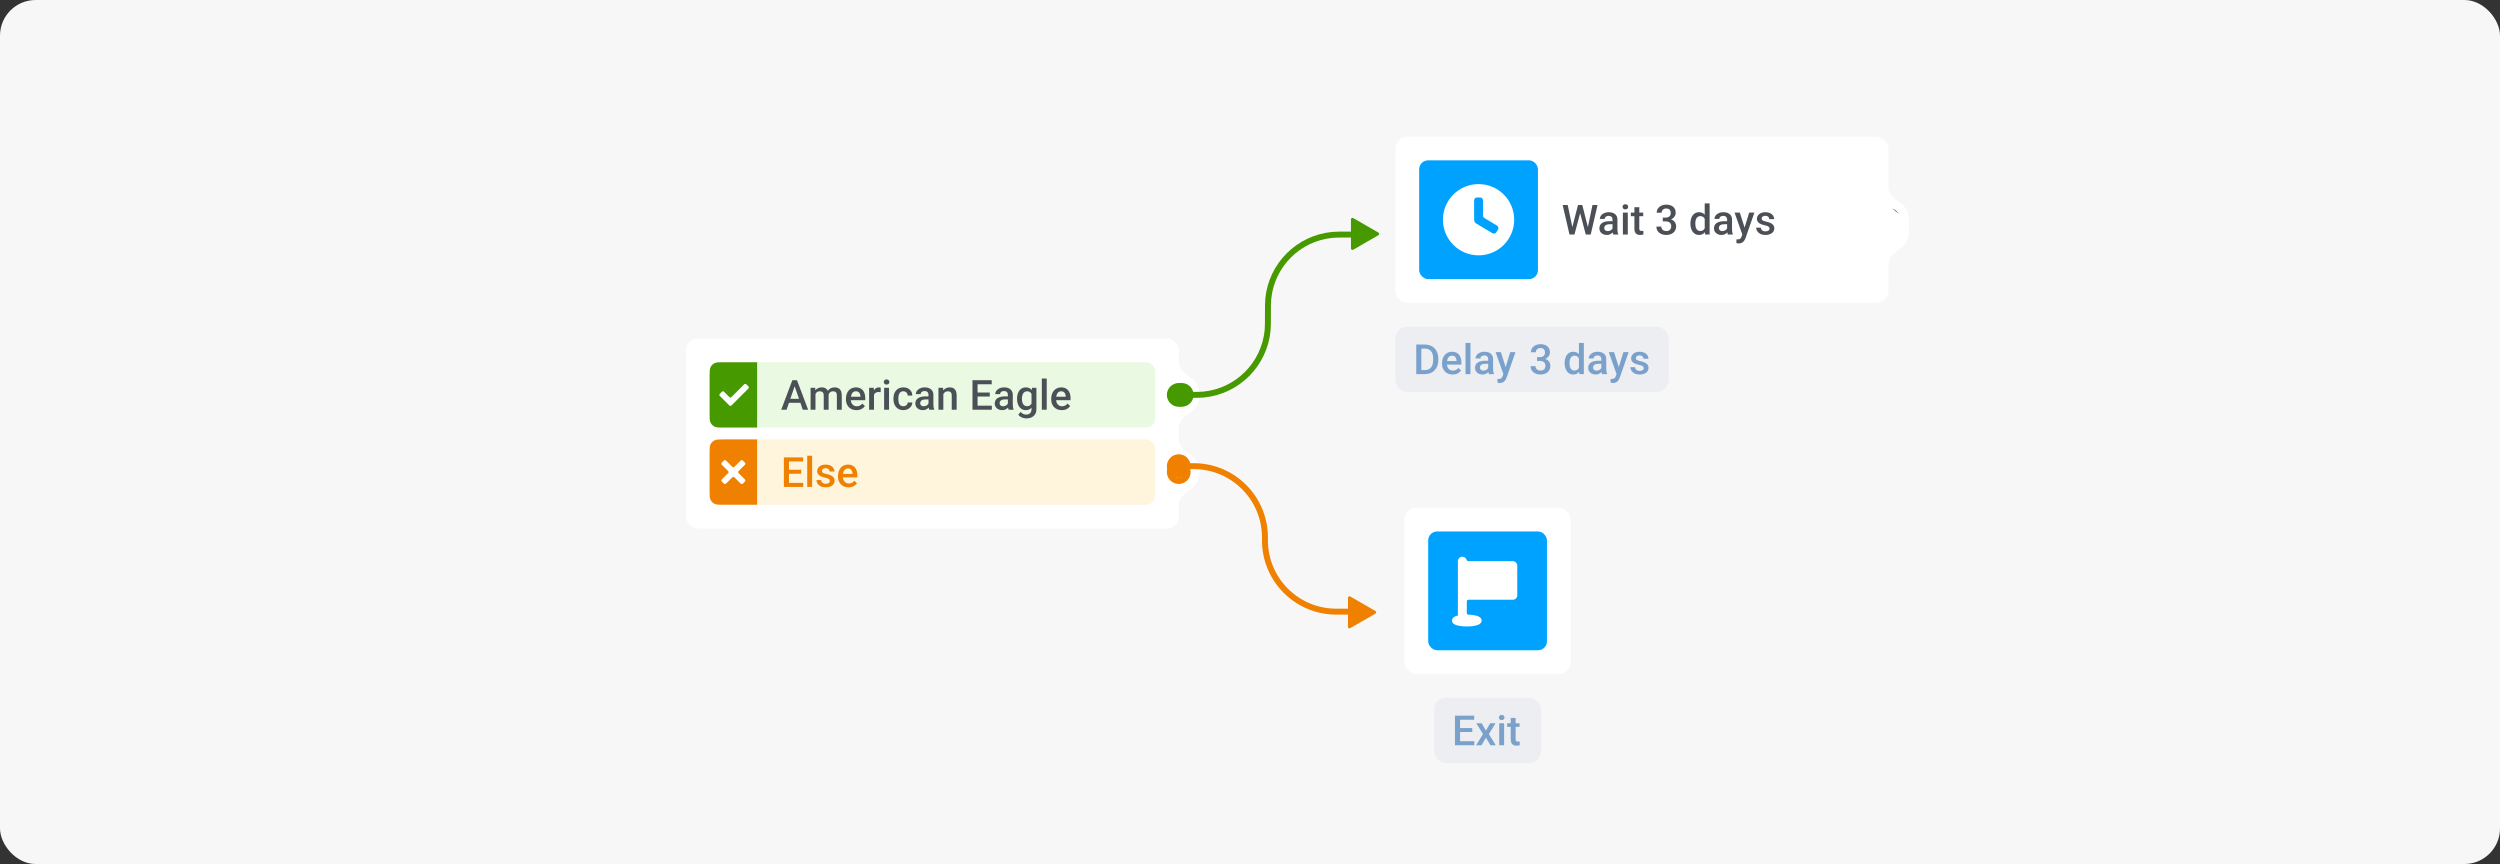 <svg width="842" height="291" viewBox="0 0 842 291" fill="none" xmlns="http://www.w3.org/2000/svg">
<rect x="0" y="0" width="842" height="291" fill="#333333" stroke="none"/>
<rect width="842" height="291" rx="12" fill="#F7F7F7"/>
<rect x="231" y="114" width="166.038" height="64" rx="4" fill="white"/>
<g clip-path="url(#clip0_1062_56500)">
<path fill-rule="evenodd" clip-rule="evenodd" d="M393.5 117C391.567 117 390 118.567 390 120.5V133V145.5C390 147.433 391.567 149 393.5 149C395.433 149 397 147.433 397 145.5V144C397 141.791 398.929 140.085 400.786 138.889C402.72 137.643 404 135.471 404 133C404 130.529 402.72 128.357 400.786 127.111C398.929 125.915 397 124.209 397 122V120.5C397 118.567 395.433 117 393.5 117Z" fill="white"/>
<circle cx="397" cy="133" r="4" fill="#479900"/>
</g>
<g clip-path="url(#clip1_1062_56500)">
<path fill-rule="evenodd" clip-rule="evenodd" d="M393.5 143C391.567 143 390 144.567 390 146.5V159V171.5C390 173.433 391.567 175 393.5 175C395.433 175 397 173.433 397 171.5V170C397 167.791 398.929 166.085 400.786 164.889C402.72 163.643 404 161.471 404 159C404 156.529 402.72 154.357 400.786 153.111C398.929 151.915 397 150.209 397 148V146.5C397 144.567 395.433 143 393.5 143Z" fill="white"/>
<circle cx="397" cy="159" r="4" fill="#F08000"/>
</g>
<rect x="239" y="122" width="150.038" height="22" rx="3" fill="#64DB2C" fill-opacity="0.14"/>
<path d="M239 126.8C239 125.12 239 124.28 239.327 123.638C239.615 123.074 240.074 122.615 240.638 122.327C241.28 122 242.12 122 243.8 122H255V144H243.8C242.12 144 241.28 144 240.638 143.673C240.074 143.385 239.615 142.926 239.327 142.362C239 141.72 239 140.88 239 139.2V126.8Z" fill="#479900"/>
<path fill-rule="evenodd" clip-rule="evenodd" d="M252.061 130.147C252.256 130.342 252.256 130.658 252.061 130.854L251.707 131.207L246.707 136.207L246.354 136.561C246.158 136.756 245.842 136.756 245.646 136.561L245.293 136.207L242.793 133.707L242.439 133.354C242.244 133.158 242.244 132.842 242.439 132.647L243.146 131.939C243.342 131.744 243.658 131.744 243.854 131.939L244.207 132.293L245.646 133.732C245.842 133.928 246.158 133.928 246.354 133.732L250.293 129.793L250.646 129.439C250.842 129.244 251.158 129.244 251.354 129.439L252.061 130.147Z" fill="white"/>
<path d="M267.888 129.373L264.914 138H263.116L266.862 128.047H268.011L267.888 129.373ZM270.376 138L267.396 129.373L267.266 128.047H268.421L272.181 138H270.376ZM270.232 134.309V135.669H264.818V134.309H270.232ZM274.655 132.107V138H273.008V130.604H274.56L274.655 132.107ZM274.389 134.028L273.828 134.021C273.828 133.511 273.892 133.039 274.02 132.606C274.147 132.174 274.334 131.798 274.58 131.479C274.826 131.155 275.132 130.907 275.496 130.733C275.865 130.556 276.291 130.467 276.774 130.467C277.112 130.467 277.419 130.517 277.697 130.617C277.98 130.713 278.224 130.866 278.429 131.075C278.638 131.285 278.798 131.554 278.907 131.882C279.021 132.21 279.078 132.606 279.078 133.071V138H277.431V133.215C277.431 132.855 277.376 132.572 277.267 132.367C277.162 132.162 277.009 132.016 276.809 131.93C276.613 131.839 276.378 131.793 276.104 131.793C275.795 131.793 275.53 131.852 275.312 131.971C275.097 132.089 274.922 132.251 274.785 132.456C274.648 132.661 274.548 132.898 274.484 133.167C274.421 133.436 274.389 133.723 274.389 134.028ZM278.976 133.591L278.203 133.762C278.203 133.315 278.265 132.894 278.388 132.497C278.515 132.096 278.7 131.745 278.941 131.444C279.188 131.139 279.491 130.9 279.851 130.727C280.211 130.553 280.623 130.467 281.088 130.467C281.466 130.467 281.803 130.519 282.1 130.624C282.4 130.724 282.656 130.884 282.865 131.103C283.075 131.321 283.234 131.606 283.344 131.957C283.453 132.303 283.508 132.723 283.508 133.215V138H281.854V133.208C281.854 132.834 281.799 132.545 281.689 132.34C281.585 132.135 281.434 131.993 281.238 131.916C281.042 131.834 280.808 131.793 280.534 131.793C280.279 131.793 280.053 131.841 279.857 131.937C279.666 132.028 279.504 132.158 279.372 132.326C279.24 132.49 279.14 132.679 279.071 132.894C279.007 133.108 278.976 133.34 278.976 133.591ZM288.464 138.137C287.917 138.137 287.423 138.048 286.98 137.87C286.543 137.688 286.169 137.435 285.859 137.111C285.554 136.788 285.319 136.407 285.155 135.97C284.991 135.532 284.909 135.061 284.909 134.555V134.281C284.909 133.702 284.993 133.178 285.162 132.709C285.331 132.24 285.565 131.839 285.866 131.506C286.167 131.169 286.522 130.911 286.933 130.733C287.343 130.556 287.787 130.467 288.266 130.467C288.794 130.467 289.257 130.556 289.653 130.733C290.05 130.911 290.378 131.162 290.638 131.485C290.902 131.804 291.098 132.185 291.226 132.627C291.358 133.069 291.424 133.557 291.424 134.09V134.794H285.709V133.611H289.797V133.481C289.788 133.185 289.729 132.907 289.619 132.647C289.514 132.388 289.353 132.178 289.134 132.019C288.915 131.859 288.623 131.779 288.259 131.779C287.985 131.779 287.742 131.839 287.527 131.957C287.318 132.071 287.142 132.237 287.001 132.456C286.86 132.675 286.75 132.939 286.673 133.249C286.6 133.554 286.563 133.898 286.563 134.281V134.555C286.563 134.878 286.607 135.179 286.693 135.457C286.785 135.73 286.917 135.97 287.09 136.175C287.263 136.38 287.473 136.542 287.719 136.66C287.965 136.774 288.245 136.831 288.56 136.831C288.956 136.831 289.309 136.751 289.619 136.592C289.929 136.432 290.198 136.207 290.426 135.915L291.294 136.756C291.134 136.988 290.927 137.212 290.672 137.426C290.417 137.635 290.104 137.806 289.735 137.938C289.371 138.071 288.947 138.137 288.464 138.137ZM294.363 132.012V138H292.716V130.604H294.288L294.363 132.012ZM296.626 130.556L296.612 132.087C296.512 132.069 296.403 132.055 296.284 132.046C296.17 132.037 296.056 132.032 295.942 132.032C295.66 132.032 295.411 132.073 295.197 132.155C294.983 132.233 294.803 132.347 294.657 132.497C294.516 132.643 294.407 132.821 294.329 133.03C294.252 133.24 294.206 133.475 294.192 133.734L293.816 133.762C293.816 133.297 293.862 132.866 293.953 132.47C294.044 132.073 294.181 131.725 294.363 131.424C294.55 131.123 294.783 130.888 295.061 130.72C295.343 130.551 295.669 130.467 296.038 130.467C296.138 130.467 296.245 130.476 296.359 130.494C296.478 130.512 296.567 130.533 296.626 130.556ZM299.422 130.604V138H297.768V130.604H299.422ZM297.658 128.662C297.658 128.411 297.74 128.204 297.904 128.04C298.073 127.871 298.305 127.787 298.602 127.787C298.893 127.787 299.123 127.871 299.292 128.04C299.461 128.204 299.545 128.411 299.545 128.662C299.545 128.908 299.461 129.113 299.292 129.277C299.123 129.441 298.893 129.523 298.602 129.523C298.305 129.523 298.073 129.441 297.904 129.277C297.74 129.113 297.658 128.908 297.658 128.662ZM304.248 136.824C304.517 136.824 304.758 136.772 304.973 136.667C305.191 136.558 305.367 136.407 305.499 136.216C305.636 136.024 305.711 135.803 305.725 135.553H307.276C307.267 136.031 307.126 136.466 306.853 136.858C306.579 137.25 306.217 137.562 305.766 137.795C305.314 138.023 304.815 138.137 304.269 138.137C303.703 138.137 303.211 138.041 302.792 137.85C302.373 137.654 302.024 137.385 301.746 137.043C301.468 136.701 301.258 136.307 301.117 135.86C300.98 135.414 300.912 134.935 300.912 134.425V134.186C300.912 133.675 300.98 133.197 301.117 132.75C301.258 132.299 301.468 131.902 301.746 131.561C302.024 131.219 302.373 130.952 302.792 130.761C303.211 130.565 303.701 130.467 304.262 130.467C304.854 130.467 305.374 130.585 305.82 130.822C306.267 131.055 306.618 131.381 306.873 131.8C307.133 132.215 307.267 132.698 307.276 133.249H305.725C305.711 132.976 305.643 132.729 305.52 132.511C305.401 132.287 305.232 132.11 305.014 131.978C304.799 131.845 304.542 131.779 304.241 131.779C303.909 131.779 303.633 131.848 303.414 131.984C303.195 132.117 303.024 132.299 302.901 132.531C302.778 132.759 302.689 133.017 302.635 133.304C302.585 133.586 302.56 133.88 302.56 134.186V134.425C302.56 134.73 302.585 135.026 302.635 135.313C302.685 135.601 302.771 135.858 302.895 136.086C303.022 136.309 303.195 136.489 303.414 136.626C303.633 136.758 303.911 136.824 304.248 136.824ZM312.711 136.517V132.989C312.711 132.725 312.663 132.497 312.567 132.306C312.472 132.114 312.326 131.966 312.13 131.861C311.938 131.757 311.697 131.704 311.405 131.704C311.136 131.704 310.904 131.75 310.708 131.841C310.512 131.932 310.359 132.055 310.25 132.21C310.141 132.365 310.086 132.54 310.086 132.736H308.445C308.445 132.445 308.516 132.162 308.657 131.889C308.799 131.615 309.004 131.371 309.272 131.157C309.541 130.943 309.863 130.774 310.236 130.651C310.61 130.528 311.029 130.467 311.494 130.467C312.05 130.467 312.542 130.56 312.971 130.747C313.404 130.934 313.743 131.216 313.989 131.595C314.24 131.968 314.365 132.438 314.365 133.003V136.291C314.365 136.628 314.388 136.931 314.434 137.2C314.484 137.465 314.554 137.695 314.646 137.891V138H312.957C312.88 137.822 312.818 137.597 312.772 137.323C312.731 137.045 312.711 136.776 312.711 136.517ZM312.95 133.502L312.964 134.521H311.781C311.476 134.521 311.207 134.55 310.975 134.609C310.742 134.664 310.549 134.746 310.394 134.855C310.239 134.965 310.122 135.097 310.045 135.252C309.967 135.407 309.929 135.582 309.929 135.778C309.929 135.974 309.974 136.154 310.065 136.318C310.157 136.478 310.289 136.603 310.462 136.694C310.64 136.785 310.854 136.831 311.104 136.831C311.442 136.831 311.736 136.763 311.986 136.626C312.242 136.485 312.442 136.314 312.588 136.113C312.734 135.908 312.811 135.715 312.82 135.532L313.354 136.264C313.299 136.451 313.205 136.651 313.073 136.865C312.941 137.079 312.768 137.285 312.554 137.48C312.344 137.672 312.091 137.829 311.795 137.952C311.503 138.075 311.166 138.137 310.783 138.137C310.3 138.137 309.869 138.041 309.491 137.85C309.113 137.654 308.817 137.392 308.603 137.063C308.388 136.731 308.281 136.355 308.281 135.936C308.281 135.544 308.354 135.197 308.5 134.896C308.65 134.591 308.869 134.336 309.156 134.131C309.448 133.926 309.803 133.771 310.223 133.666C310.642 133.557 311.12 133.502 311.658 133.502H312.95ZM317.722 132.183V138H316.074V130.604H317.626L317.722 132.183ZM317.428 134.028L316.895 134.021C316.899 133.497 316.972 133.017 317.113 132.579C317.259 132.142 317.46 131.766 317.715 131.451C317.975 131.137 318.285 130.895 318.645 130.727C319.005 130.553 319.406 130.467 319.848 130.467C320.203 130.467 320.524 130.517 320.812 130.617C321.103 130.713 321.352 130.87 321.557 131.089C321.766 131.308 321.926 131.592 322.035 131.943C322.145 132.29 322.199 132.716 322.199 133.222V138H320.545V133.215C320.545 132.859 320.493 132.579 320.388 132.374C320.287 132.164 320.139 132.016 319.943 131.93C319.752 131.839 319.513 131.793 319.226 131.793C318.943 131.793 318.69 131.852 318.467 131.971C318.243 132.089 318.054 132.251 317.899 132.456C317.749 132.661 317.633 132.898 317.551 133.167C317.469 133.436 317.428 133.723 317.428 134.028ZM334.046 136.64V138H328.762V136.64H334.046ZM329.247 128.047V138H327.531V128.047H329.247ZM333.355 132.203V133.543H328.762V132.203H333.355ZM334.012 128.047V129.414H328.762V128.047H334.012ZM339.453 136.517V132.989C339.453 132.725 339.405 132.497 339.31 132.306C339.214 132.114 339.068 131.966 338.872 131.861C338.681 131.757 338.439 131.704 338.147 131.704C337.879 131.704 337.646 131.75 337.45 131.841C337.254 131.932 337.102 132.055 336.992 132.21C336.883 132.365 336.828 132.54 336.828 132.736H335.188C335.188 132.445 335.258 132.162 335.399 131.889C335.541 131.615 335.746 131.371 336.015 131.157C336.284 130.943 336.605 130.774 336.979 130.651C337.352 130.528 337.771 130.467 338.236 130.467C338.792 130.467 339.285 130.56 339.713 130.747C340.146 130.934 340.485 131.216 340.731 131.595C340.982 131.968 341.107 132.438 341.107 133.003V136.291C341.107 136.628 341.13 136.931 341.176 137.2C341.226 137.465 341.297 137.695 341.388 137.891V138H339.699C339.622 137.822 339.56 137.597 339.515 137.323C339.474 137.045 339.453 136.776 339.453 136.517ZM339.692 133.502L339.706 134.521H338.523C338.218 134.521 337.949 134.55 337.717 134.609C337.484 134.664 337.291 134.746 337.136 134.855C336.981 134.965 336.865 135.097 336.787 135.252C336.71 135.407 336.671 135.582 336.671 135.778C336.671 135.974 336.716 136.154 336.808 136.318C336.899 136.478 337.031 136.603 337.204 136.694C337.382 136.785 337.596 136.831 337.847 136.831C338.184 136.831 338.478 136.763 338.729 136.626C338.984 136.485 339.184 136.314 339.33 136.113C339.476 135.908 339.553 135.715 339.562 135.532L340.096 136.264C340.041 136.451 339.948 136.651 339.815 136.865C339.683 137.079 339.51 137.285 339.296 137.48C339.086 137.672 338.833 137.829 338.537 137.952C338.245 138.075 337.908 138.137 337.525 138.137C337.042 138.137 336.612 138.041 336.233 137.85C335.855 137.654 335.559 137.392 335.345 137.063C335.131 136.731 335.023 136.355 335.023 135.936C335.023 135.544 335.096 135.197 335.242 134.896C335.393 134.591 335.611 134.336 335.898 134.131C336.19 133.926 336.546 133.771 336.965 133.666C337.384 133.557 337.863 133.502 338.4 133.502H339.692ZM347.567 130.604H349.064V137.795C349.064 138.46 348.923 139.025 348.641 139.49C348.358 139.955 347.964 140.308 347.458 140.55C346.952 140.796 346.367 140.919 345.701 140.919C345.419 140.919 345.104 140.878 344.758 140.796C344.416 140.714 344.083 140.582 343.76 140.399C343.441 140.222 343.174 139.987 342.96 139.695L343.732 138.725C343.997 139.039 344.288 139.269 344.607 139.415C344.926 139.561 345.261 139.634 345.612 139.634C345.991 139.634 346.312 139.563 346.576 139.422C346.845 139.285 347.052 139.082 347.198 138.813C347.344 138.545 347.417 138.216 347.417 137.829V132.278L347.567 130.604ZM342.543 134.384V134.24C342.543 133.68 342.611 133.169 342.748 132.709C342.885 132.244 343.081 131.845 343.336 131.513C343.591 131.175 343.901 130.918 344.266 130.74C344.63 130.558 345.043 130.467 345.503 130.467C345.981 130.467 346.389 130.553 346.727 130.727C347.068 130.9 347.353 131.148 347.581 131.472C347.809 131.791 347.987 132.174 348.114 132.62C348.246 133.062 348.344 133.554 348.408 134.097V134.555C348.349 135.083 348.249 135.566 348.107 136.004C347.966 136.441 347.779 136.82 347.547 137.139C347.314 137.458 347.027 137.704 346.686 137.877C346.348 138.05 345.95 138.137 345.489 138.137C345.038 138.137 344.63 138.043 344.266 137.856C343.906 137.67 343.596 137.408 343.336 137.07C343.081 136.733 342.885 136.337 342.748 135.881C342.611 135.421 342.543 134.922 342.543 134.384ZM344.19 134.24V134.384C344.19 134.721 344.222 135.035 344.286 135.327C344.354 135.619 344.457 135.876 344.594 136.1C344.735 136.318 344.913 136.492 345.127 136.619C345.346 136.742 345.603 136.804 345.899 136.804C346.287 136.804 346.604 136.722 346.85 136.558C347.1 136.394 347.292 136.173 347.424 135.895C347.561 135.612 347.656 135.298 347.711 134.951V133.714C347.684 133.445 347.627 133.194 347.54 132.962C347.458 132.729 347.346 132.527 347.205 132.354C347.064 132.176 346.886 132.039 346.672 131.943C346.458 131.843 346.205 131.793 345.913 131.793C345.617 131.793 345.359 131.857 345.141 131.984C344.922 132.112 344.742 132.287 344.601 132.511C344.464 132.734 344.361 132.994 344.293 133.29C344.225 133.586 344.19 133.903 344.19 134.24ZM352.537 127.5V138H350.883V127.5H352.537ZM357.603 138.137C357.056 138.137 356.561 138.048 356.119 137.87C355.682 137.688 355.308 137.435 354.998 137.111C354.693 136.788 354.458 136.407 354.294 135.97C354.13 135.532 354.048 135.061 354.048 134.555V134.281C354.048 133.702 354.132 133.178 354.301 132.709C354.469 132.24 354.704 131.839 355.005 131.506C355.306 131.169 355.661 130.911 356.071 130.733C356.481 130.556 356.926 130.467 357.404 130.467C357.933 130.467 358.396 130.556 358.792 130.733C359.188 130.911 359.517 131.162 359.776 131.485C360.041 131.804 360.237 132.185 360.364 132.627C360.496 133.069 360.562 133.557 360.562 134.09V134.794H354.848V133.611H358.936V133.481C358.926 133.185 358.867 132.907 358.758 132.647C358.653 132.388 358.491 132.178 358.272 132.019C358.054 131.859 357.762 131.779 357.397 131.779C357.124 131.779 356.88 131.839 356.666 131.957C356.456 132.071 356.281 132.237 356.14 132.456C355.998 132.675 355.889 132.939 355.812 133.249C355.739 133.554 355.702 133.898 355.702 134.281V134.555C355.702 134.878 355.745 135.179 355.832 135.457C355.923 135.73 356.055 135.97 356.229 136.175C356.402 136.38 356.611 136.542 356.857 136.66C357.104 136.774 357.384 136.831 357.698 136.831C358.095 136.831 358.448 136.751 358.758 136.592C359.068 136.432 359.337 136.207 359.564 135.915L360.433 136.756C360.273 136.988 360.066 137.212 359.811 137.426C359.555 137.635 359.243 137.806 358.874 137.938C358.509 138.071 358.086 138.137 357.603 138.137Z" fill="#4B5057"/>
<rect x="239" y="148" width="150.038" height="22" rx="3" fill="#FFB200" fill-opacity="0.14"/>
<path d="M239 152.8C239 151.12 239 150.28 239.327 149.638C239.615 149.074 240.074 148.615 240.638 148.327C241.28 148 242.12 148 243.8 148H255V170H243.8C242.12 170 241.28 170 240.638 169.673C240.074 169.385 239.615 168.926 239.327 168.362C239 167.72 239 166.88 239 165.2V152.8Z" fill="#F08000"/>
<path fill-rule="evenodd" clip-rule="evenodd" d="M243.465 161.121L243.111 161.475C242.916 161.67 242.916 161.987 243.111 162.182L243.818 162.889C244.013 163.084 244.33 163.084 244.525 162.889L244.879 162.535L246.646 160.768C246.842 160.572 247.158 160.572 247.354 160.768L249.121 162.536L249.475 162.889C249.67 163.084 249.987 163.084 250.182 162.889L250.889 162.182C251.084 161.987 251.084 161.67 250.889 161.475L250.536 161.121L248.768 159.354C248.573 159.158 248.573 158.842 248.768 158.646L250.536 156.879L250.889 156.525C251.084 156.33 251.084 156.013 250.889 155.818L250.182 155.111C249.987 154.916 249.67 154.916 249.475 155.111L249.121 155.464L247.354 157.232C247.158 157.427 246.842 157.427 246.646 157.232L244.879 155.464L244.525 155.111C244.33 154.916 244.013 154.916 243.818 155.111L243.111 155.818C242.916 156.013 242.916 156.33 243.111 156.525L243.465 156.879L245.232 158.646C245.427 158.842 245.427 159.158 245.232 159.354L243.465 161.121Z" fill="white"/>
<path d="M270.526 162.64V164H265.242V162.64H270.526ZM265.728 154.047V164H264.012V154.047H265.728ZM269.836 158.203V159.543H265.242V158.203H269.836ZM270.492 154.047V155.414H265.242V154.047H270.492ZM273.527 153.5V164H271.873V153.5H273.527ZM279.481 161.997C279.481 161.833 279.44 161.685 279.358 161.553C279.276 161.416 279.119 161.293 278.887 161.184C278.659 161.074 278.322 160.974 277.875 160.883C277.483 160.796 277.123 160.694 276.795 160.575C276.471 160.452 276.193 160.304 275.961 160.131C275.729 159.958 275.549 159.753 275.421 159.516C275.293 159.279 275.229 159.005 275.229 158.695C275.229 158.395 275.296 158.11 275.428 157.841C275.56 157.572 275.749 157.335 275.995 157.13C276.241 156.925 276.54 156.763 276.891 156.645C277.246 156.526 277.643 156.467 278.08 156.467C278.7 156.467 279.231 156.572 279.673 156.781C280.119 156.986 280.461 157.267 280.698 157.622C280.935 157.973 281.054 158.369 281.054 158.812H279.406C279.406 158.616 279.356 158.433 279.256 158.265C279.16 158.091 279.014 157.952 278.818 157.848C278.622 157.738 278.376 157.684 278.08 157.684C277.798 157.684 277.563 157.729 277.376 157.82C277.194 157.907 277.057 158.021 276.966 158.162C276.879 158.303 276.836 158.458 276.836 158.627C276.836 158.75 276.859 158.862 276.904 158.962C276.954 159.058 277.036 159.146 277.15 159.229C277.264 159.306 277.419 159.379 277.615 159.447C277.816 159.516 278.066 159.582 278.367 159.646C278.932 159.764 279.418 159.917 279.823 160.104C280.233 160.286 280.548 160.523 280.767 160.814C280.985 161.102 281.095 161.466 281.095 161.908C281.095 162.236 281.024 162.537 280.883 162.811C280.746 163.079 280.546 163.314 280.281 163.515C280.017 163.711 279.7 163.863 279.331 163.973C278.966 164.082 278.556 164.137 278.101 164.137C277.431 164.137 276.863 164.018 276.398 163.781C275.934 163.54 275.58 163.232 275.339 162.858C275.102 162.48 274.983 162.088 274.983 161.683H276.576C276.594 161.988 276.679 162.232 276.829 162.414C276.984 162.592 277.175 162.722 277.403 162.804C277.636 162.881 277.875 162.92 278.121 162.92C278.417 162.92 278.666 162.881 278.866 162.804C279.067 162.722 279.219 162.612 279.324 162.476C279.429 162.334 279.481 162.175 279.481 161.997ZM285.798 164.137C285.251 164.137 284.757 164.048 284.314 163.87C283.877 163.688 283.503 163.435 283.193 163.111C282.888 162.788 282.653 162.407 282.489 161.97C282.325 161.532 282.243 161.061 282.243 160.555V160.281C282.243 159.702 282.327 159.178 282.496 158.709C282.665 158.24 282.899 157.839 283.2 157.506C283.501 157.169 283.856 156.911 284.267 156.733C284.677 156.556 285.121 156.467 285.6 156.467C286.128 156.467 286.591 156.556 286.987 156.733C287.384 156.911 287.712 157.162 287.972 157.485C288.236 157.804 288.432 158.185 288.56 158.627C288.692 159.069 288.758 159.557 288.758 160.09V160.794H283.043V159.611H287.131V159.481C287.122 159.185 287.062 158.907 286.953 158.647C286.848 158.388 286.687 158.178 286.468 158.019C286.249 157.859 285.957 157.779 285.593 157.779C285.319 157.779 285.076 157.839 284.861 157.957C284.652 158.071 284.476 158.237 284.335 158.456C284.194 158.675 284.084 158.939 284.007 159.249C283.934 159.554 283.897 159.898 283.897 160.281V160.555C283.897 160.878 283.941 161.179 284.027 161.457C284.118 161.73 284.251 161.97 284.424 162.175C284.597 162.38 284.807 162.542 285.053 162.66C285.299 162.774 285.579 162.831 285.894 162.831C286.29 162.831 286.643 162.751 286.953 162.592C287.263 162.432 287.532 162.207 287.76 161.915L288.628 162.756C288.468 162.988 288.261 163.212 288.006 163.426C287.751 163.635 287.438 163.806 287.069 163.938C286.705 164.071 286.281 164.137 285.798 164.137Z" fill="#F08000"/>
<g clip-path="url(#clip2_1062_56500)">
<path fill-rule="evenodd" clip-rule="evenodd" d="M390 120.5C390 118.567 391.567 117 393.5 117C395.433 117 397 118.567 397 120.5V122C397 124.209 398.929 125.915 400.786 127.111C402.72 128.357 404 130.529 404 133C404 135.471 402.72 137.643 400.786 138.889C398.929 140.085 397 141.791 397 144V145.5C397 147.433 395.433 149 393.5 149C391.567 149 390 147.433 390 145.5V133V120.5Z" fill="white"/>
</g>
<circle cx="397" cy="133" r="3" fill="white" stroke="#479900" stroke-width="2"/>
<g clip-path="url(#clip3_1062_56500)">
<path fill-rule="evenodd" clip-rule="evenodd" d="M390 146.5C390 144.567 391.567 143 393.5 143C395.433 143 397 144.567 397 146.5V148C397 150.209 398.929 151.915 400.786 153.111C402.72 154.357 404 156.529 404 159C404 161.471 402.72 163.643 400.786 164.889C398.929 166.085 397 167.791 397 170V171.5C397 173.433 395.433 175 393.5 175C391.567 175 390 173.433 390 171.5V159V146.5Z" fill="white"/>
</g>
<circle cx="397" cy="159" r="3" fill="white" stroke="#F08000" stroke-width="2"/>
<rect x="469.981" y="46" width="166.038" height="56" rx="4" fill="white"/>
<rect x="477.981" y="54" width="40" height="40" rx="3" fill="#00A2FF"/>
<path fill-rule="evenodd" clip-rule="evenodd" d="M497.981 86C504.609 86 509.981 80.627 509.981 74C509.981 67.373 504.609 62 497.981 62C491.354 62 485.981 67.373 485.981 74C485.981 80.627 491.354 86 497.981 86ZM499.481 68V67.5C499.481 66.948 499.033 66.5 498.481 66.5H497.481C496.929 66.5 496.481 66.948 496.481 67.5V68V74C496.481 74.527 496.758 75.015 497.209 75.286L502.209 78.286L502.638 78.543C503.112 78.828 503.726 78.674 504.01 78.201L504.525 77.343C504.809 76.869 504.655 76.255 504.182 75.971L503.753 75.714L499.967 73.442C499.665 73.261 499.481 72.936 499.481 72.585V68Z" fill="white"/>
<g clip-path="url(#clip4_1062_56500)">
<path fill-rule="evenodd" clip-rule="evenodd" d="M632.481 58C630.548 58 628.981 59.567 628.981 61.5V74V86.5C628.981 88.433 630.548 90 632.481 90C634.414 90 635.981 88.433 635.981 86.5V85C635.981 82.791 637.91 81.085 639.767 79.889C641.701 78.643 642.981 76.471 642.981 74C642.981 71.529 641.701 69.357 639.767 68.111C637.91 66.915 635.981 65.209 635.981 63V61.5C635.981 59.567 634.414 58 632.481 58Z" fill="white"/>
<circle cx="635.981" cy="74" r="4" fill="#475266"/>
</g>
<path d="M529.488 76.765L531.47 69.047H532.509L532.393 71.036L530.274 79H529.194L529.488 76.765ZM528.005 69.047L529.611 76.703L529.755 79H528.606L526.302 69.047H528.005ZM534.758 76.683L536.344 69.047H538.053L535.75 79H534.601L534.758 76.683ZM532.913 69.047L534.875 76.785L535.162 79H534.082L531.997 71.036L531.887 69.047H532.913ZM543.098 77.517V73.989C543.098 73.725 543.05 73.497 542.955 73.306C542.859 73.114 542.713 72.966 542.517 72.861C542.326 72.757 542.084 72.704 541.793 72.704C541.524 72.704 541.291 72.75 541.095 72.841C540.899 72.932 540.747 73.055 540.637 73.21C540.528 73.365 540.473 73.54 540.473 73.736H538.833C538.833 73.445 538.903 73.162 539.045 72.889C539.186 72.615 539.391 72.371 539.66 72.157C539.929 71.943 540.25 71.774 540.624 71.651C540.997 71.528 541.417 71.467 541.882 71.467C542.438 71.467 542.93 71.56 543.358 71.747C543.791 71.934 544.131 72.216 544.377 72.595C544.627 72.968 544.753 73.438 544.753 74.003V77.291C544.753 77.628 544.775 77.931 544.821 78.2C544.871 78.465 544.942 78.695 545.033 78.891V79H543.344C543.267 78.822 543.205 78.597 543.16 78.323C543.119 78.045 543.098 77.776 543.098 77.517ZM543.338 74.502L543.351 75.52H542.169C541.863 75.52 541.594 75.55 541.362 75.609C541.13 75.664 540.936 75.746 540.781 75.856C540.626 75.965 540.51 76.097 540.432 76.252C540.355 76.407 540.316 76.582 540.316 76.778C540.316 76.974 540.362 77.154 540.453 77.318C540.544 77.478 540.676 77.603 540.849 77.694C541.027 77.785 541.241 77.831 541.492 77.831C541.829 77.831 542.123 77.763 542.374 77.626C542.629 77.485 542.829 77.314 542.975 77.113C543.121 76.908 543.199 76.715 543.208 76.532L543.741 77.264C543.686 77.451 543.593 77.651 543.461 77.865C543.328 78.079 543.155 78.284 542.941 78.481C542.731 78.672 542.479 78.829 542.182 78.952C541.891 79.075 541.553 79.137 541.171 79.137C540.688 79.137 540.257 79.041 539.879 78.85C539.5 78.654 539.204 78.392 538.99 78.064C538.776 77.731 538.669 77.355 538.669 76.936C538.669 76.544 538.742 76.197 538.887 75.897C539.038 75.591 539.257 75.336 539.544 75.131C539.835 74.926 540.191 74.771 540.61 74.666C541.029 74.557 541.508 74.502 542.046 74.502H543.338ZM548.239 71.603V79H546.585V71.603H548.239ZM546.475 69.662C546.475 69.412 546.557 69.204 546.721 69.04C546.89 68.871 547.122 68.787 547.419 68.787C547.71 68.787 547.94 68.871 548.109 69.04C548.278 69.204 548.362 69.412 548.362 69.662C548.362 69.908 548.278 70.113 548.109 70.277C547.94 70.441 547.71 70.523 547.419 70.523C547.122 70.523 546.89 70.441 546.721 70.277C546.557 70.113 546.475 69.908 546.475 69.662ZM553.434 71.603V72.807H549.264V71.603H553.434ZM550.467 69.792H552.115V76.956C552.115 77.184 552.147 77.359 552.211 77.482C552.279 77.601 552.372 77.681 552.491 77.722C552.609 77.763 552.748 77.783 552.908 77.783C553.022 77.783 553.131 77.776 553.236 77.763C553.341 77.749 553.425 77.735 553.489 77.722L553.496 78.98C553.359 79.02 553.2 79.057 553.017 79.089C552.84 79.121 552.634 79.137 552.402 79.137C552.024 79.137 551.689 79.071 551.397 78.939C551.105 78.802 550.878 78.581 550.714 78.275C550.549 77.97 550.467 77.564 550.467 77.059V69.792ZM560.031 73.278H561.015C561.398 73.278 561.715 73.212 561.966 73.08C562.221 72.948 562.41 72.766 562.533 72.533C562.656 72.301 562.717 72.034 562.717 71.733C562.717 71.419 562.661 71.15 562.547 70.927C562.437 70.699 562.269 70.523 562.041 70.4C561.817 70.277 561.533 70.216 561.186 70.216C560.895 70.216 560.63 70.275 560.393 70.394C560.161 70.507 559.976 70.671 559.84 70.886C559.703 71.095 559.634 71.346 559.634 71.638H557.98C557.98 71.109 558.119 70.64 558.397 70.23C558.675 69.819 559.053 69.498 559.532 69.266C560.015 69.029 560.557 68.91 561.159 68.91C561.801 68.91 562.362 69.017 562.841 69.231C563.324 69.441 563.7 69.755 563.968 70.175C564.237 70.594 564.372 71.114 564.372 71.733C564.372 72.016 564.306 72.303 564.174 72.595C564.041 72.886 563.845 73.153 563.586 73.394C563.326 73.632 563.002 73.825 562.615 73.976C562.228 74.121 561.779 74.194 561.268 74.194H560.031V73.278ZM560.031 74.564V73.661H561.268C561.852 73.661 562.348 73.73 562.758 73.866C563.173 74.003 563.51 74.192 563.77 74.434C564.03 74.671 564.219 74.942 564.338 75.247C564.461 75.552 564.522 75.876 564.522 76.218C564.522 76.683 564.438 77.097 564.269 77.462C564.105 77.822 563.87 78.127 563.565 78.378C563.26 78.629 562.902 78.818 562.492 78.945C562.086 79.073 561.644 79.137 561.166 79.137C560.737 79.137 560.327 79.078 559.935 78.959C559.543 78.841 559.192 78.665 558.883 78.433C558.573 78.196 558.327 77.902 558.144 77.551C557.966 77.195 557.878 76.785 557.878 76.32H559.525C559.525 76.617 559.593 76.879 559.73 77.106C559.871 77.33 560.067 77.505 560.318 77.633C560.573 77.76 560.865 77.824 561.193 77.824C561.539 77.824 561.838 77.763 562.089 77.64C562.339 77.517 562.531 77.334 562.663 77.093C562.799 76.851 562.868 76.56 562.868 76.218C562.868 75.83 562.793 75.516 562.642 75.274C562.492 75.033 562.278 74.855 562 74.741C561.722 74.623 561.394 74.564 561.015 74.564H560.031ZM574.147 77.469V68.5H575.801V79H574.304L574.147 77.469ZM569.335 75.384V75.24C569.335 74.68 569.401 74.169 569.533 73.709C569.665 73.244 569.856 72.845 570.107 72.513C570.358 72.175 570.663 71.918 571.023 71.74C571.383 71.558 571.789 71.467 572.24 71.467C572.687 71.467 573.078 71.553 573.416 71.727C573.753 71.9 574.04 72.148 574.277 72.472C574.514 72.791 574.703 73.174 574.844 73.62C574.986 74.062 575.086 74.554 575.145 75.097V75.555C575.086 76.083 574.986 76.566 574.844 77.004C574.703 77.441 574.514 77.82 574.277 78.139C574.04 78.458 573.751 78.704 573.409 78.877C573.072 79.05 572.677 79.137 572.226 79.137C571.78 79.137 571.376 79.043 571.016 78.856C570.661 78.67 570.358 78.408 570.107 78.07C569.856 77.733 569.665 77.337 569.533 76.881C569.401 76.421 569.335 75.921 569.335 75.384ZM570.982 75.24V75.384C570.982 75.721 571.012 76.035 571.071 76.327C571.135 76.619 571.233 76.876 571.365 77.1C571.497 77.318 571.668 77.492 571.878 77.619C572.092 77.742 572.347 77.804 572.643 77.804C573.017 77.804 573.325 77.722 573.566 77.558C573.808 77.394 573.997 77.172 574.133 76.894C574.275 76.612 574.37 76.297 574.421 75.951V74.714C574.393 74.445 574.336 74.194 574.25 73.962C574.168 73.73 574.056 73.527 573.915 73.353C573.773 73.176 573.598 73.039 573.388 72.943C573.183 72.843 572.939 72.793 572.657 72.793C572.356 72.793 572.101 72.857 571.891 72.984C571.682 73.112 571.508 73.287 571.372 73.511C571.24 73.734 571.142 73.994 571.078 74.29C571.014 74.586 570.982 74.903 570.982 75.24ZM581.694 77.517V73.989C581.694 73.725 581.646 73.497 581.55 73.306C581.455 73.114 581.309 72.966 581.113 72.861C580.922 72.757 580.68 72.704 580.388 72.704C580.119 72.704 579.887 72.75 579.691 72.841C579.495 72.932 579.342 73.055 579.233 73.21C579.124 73.365 579.069 73.54 579.069 73.736H577.428C577.428 73.445 577.499 73.162 577.64 72.889C577.782 72.615 577.987 72.371 578.256 72.157C578.524 71.943 578.846 71.774 579.219 71.651C579.593 71.528 580.012 71.467 580.477 71.467C581.033 71.467 581.525 71.56 581.954 71.747C582.387 71.934 582.726 72.216 582.972 72.595C583.223 72.968 583.348 73.438 583.348 74.003V77.291C583.348 77.628 583.371 77.931 583.417 78.2C583.467 78.465 583.537 78.695 583.629 78.891V79H581.94C581.863 78.822 581.801 78.597 581.756 78.323C581.715 78.045 581.694 77.776 581.694 77.517ZM581.933 74.502L581.947 75.52H580.764C580.459 75.52 580.19 75.55 579.958 75.609C579.725 75.664 579.532 75.746 579.377 75.856C579.222 75.965 579.105 76.097 579.028 76.252C578.951 76.407 578.912 76.582 578.912 76.778C578.912 76.974 578.957 77.154 579.049 77.318C579.14 77.478 579.272 77.603 579.445 77.694C579.623 77.785 579.837 77.831 580.088 77.831C580.425 77.831 580.719 77.763 580.969 77.626C581.225 77.485 581.425 77.314 581.571 77.113C581.717 76.908 581.794 76.715 581.803 76.532L582.337 77.264C582.282 77.451 582.188 77.651 582.056 77.865C581.924 78.079 581.751 78.284 581.537 78.481C581.327 78.672 581.074 78.829 580.778 78.952C580.486 79.075 580.149 79.137 579.766 79.137C579.283 79.137 578.853 79.041 578.474 78.85C578.096 78.654 577.8 78.392 577.586 78.064C577.371 77.731 577.264 77.355 577.264 76.936C577.264 76.544 577.337 76.197 577.483 75.897C577.633 75.591 577.852 75.336 578.139 75.131C578.431 74.926 578.786 74.771 579.206 74.666C579.625 74.557 580.104 74.502 580.641 74.502H581.933ZM587.108 78.193L589.118 71.603H590.882L587.915 80.128C587.846 80.31 587.758 80.508 587.648 80.723C587.539 80.937 587.395 81.14 587.217 81.331C587.044 81.527 586.828 81.684 586.568 81.803C586.308 81.926 585.994 81.987 585.625 81.987C585.479 81.987 585.338 81.974 585.201 81.946C585.069 81.924 584.943 81.898 584.825 81.871L584.818 80.613C584.864 80.618 584.918 80.622 584.982 80.627C585.05 80.632 585.105 80.634 585.146 80.634C585.42 80.634 585.647 80.6 585.83 80.531C586.012 80.467 586.16 80.363 586.274 80.217C586.393 80.071 586.493 79.875 586.575 79.629L587.108 78.193ZM585.973 71.603L587.73 77.141L588.024 78.877L586.883 79.171L584.196 71.603H585.973ZM595.974 76.997C595.974 76.833 595.933 76.685 595.851 76.553C595.769 76.416 595.612 76.293 595.38 76.184C595.152 76.074 594.814 75.974 594.368 75.883C593.976 75.796 593.616 75.694 593.288 75.575C592.964 75.452 592.686 75.304 592.454 75.131C592.221 74.958 592.041 74.753 591.914 74.516C591.786 74.279 591.722 74.005 591.722 73.695C591.722 73.394 591.788 73.11 591.921 72.841C592.053 72.572 592.242 72.335 592.488 72.13C592.734 71.925 593.033 71.763 593.383 71.644C593.739 71.526 594.135 71.467 594.573 71.467C595.193 71.467 595.724 71.572 596.166 71.781C596.612 71.986 596.954 72.267 597.191 72.622C597.428 72.973 597.547 73.37 597.547 73.811H595.899C595.899 73.616 595.849 73.433 595.749 73.265C595.653 73.091 595.507 72.953 595.311 72.848C595.115 72.738 594.869 72.684 594.573 72.684C594.29 72.684 594.056 72.729 593.869 72.82C593.687 72.907 593.55 73.021 593.459 73.162C593.372 73.303 593.329 73.458 593.329 73.627C593.329 73.75 593.352 73.862 593.397 73.962C593.447 74.058 593.529 74.147 593.643 74.228C593.757 74.306 593.912 74.379 594.108 74.447C594.309 74.516 594.559 74.582 594.86 74.645C595.425 74.764 595.911 74.917 596.316 75.103C596.726 75.286 597.041 75.523 597.259 75.814C597.478 76.102 597.588 76.466 597.588 76.908C597.588 77.236 597.517 77.537 597.376 77.811C597.239 78.079 597.038 78.314 596.774 78.515C596.51 78.711 596.193 78.863 595.824 78.973C595.459 79.082 595.049 79.137 594.593 79.137C593.924 79.137 593.356 79.018 592.891 78.781C592.426 78.54 592.073 78.232 591.832 77.858C591.595 77.48 591.476 77.088 591.476 76.683H593.069C593.087 76.988 593.172 77.232 593.322 77.414C593.477 77.592 593.668 77.722 593.896 77.804C594.129 77.881 594.368 77.92 594.614 77.92C594.91 77.92 595.159 77.881 595.359 77.804C595.56 77.722 595.712 77.612 595.817 77.476C595.922 77.334 595.974 77.175 595.974 76.997Z" fill="#4B5057"/>
<rect x="469.981" y="110" width="92" height="22" rx="4" fill="#889EB8" fill-opacity="0.1"/>
<path d="M479.884 126H477.758L477.772 124.64H479.884C480.5 124.64 481.015 124.505 481.429 124.236C481.849 123.967 482.163 123.582 482.373 123.081C482.587 122.58 482.694 121.983 482.694 121.29V120.75C482.694 120.212 482.633 119.736 482.509 119.321C482.391 118.907 482.213 118.558 481.976 118.275C481.744 117.993 481.457 117.779 481.115 117.633C480.778 117.487 480.388 117.414 479.946 117.414H477.717V116.047H479.946C480.607 116.047 481.211 116.159 481.758 116.382C482.304 116.601 482.776 116.917 483.173 117.332C483.574 117.747 483.881 118.243 484.095 118.822C484.31 119.401 484.417 120.048 484.417 120.764V121.29C484.417 122.006 484.31 122.653 484.095 123.231C483.881 123.81 483.574 124.307 483.173 124.722C482.772 125.132 482.293 125.449 481.737 125.672C481.186 125.891 480.568 126 479.884 126ZM478.709 116.047V126H476.993V116.047H478.709ZM489.236 126.137C488.689 126.137 488.195 126.048 487.753 125.87C487.315 125.688 486.941 125.435 486.632 125.111C486.326 124.788 486.091 124.407 485.927 123.97C485.763 123.532 485.681 123.061 485.681 122.555V122.281C485.681 121.702 485.766 121.178 485.934 120.709C486.103 120.24 486.338 119.839 486.638 119.506C486.939 119.169 487.295 118.911 487.705 118.733C488.115 118.556 488.559 118.467 489.038 118.467C489.566 118.467 490.029 118.556 490.425 118.733C490.822 118.911 491.15 119.162 491.41 119.485C491.674 119.804 491.87 120.185 491.998 120.627C492.13 121.069 492.196 121.557 492.196 122.09V122.794H486.481V121.611H490.569V121.481C490.56 121.185 490.501 120.907 490.391 120.647C490.286 120.388 490.125 120.178 489.906 120.019C489.687 119.859 489.396 119.779 489.031 119.779C488.758 119.779 488.514 119.839 488.299 119.957C488.09 120.071 487.914 120.237 487.773 120.456C487.632 120.675 487.522 120.939 487.445 121.249C487.372 121.554 487.336 121.898 487.336 122.281V122.555C487.336 122.878 487.379 123.179 487.466 123.457C487.557 123.73 487.689 123.97 487.862 124.175C488.035 124.38 488.245 124.542 488.491 124.66C488.737 124.774 489.017 124.831 489.332 124.831C489.728 124.831 490.081 124.751 490.391 124.592C490.701 124.432 490.97 124.207 491.198 123.915L492.066 124.756C491.907 124.988 491.699 125.212 491.444 125.426C491.189 125.635 490.877 125.806 490.508 125.938C490.143 126.071 489.719 126.137 489.236 126.137ZM495.245 115.5V126H493.591V115.5H495.245ZM501.219 124.517V120.989C501.219 120.725 501.172 120.497 501.076 120.306C500.98 120.114 500.834 119.966 500.638 119.861C500.447 119.757 500.205 119.704 499.914 119.704C499.645 119.704 499.412 119.75 499.216 119.841C499.021 119.932 498.868 120.055 498.758 120.21C498.649 120.365 498.594 120.54 498.594 120.736H496.954C496.954 120.445 497.024 120.162 497.166 119.889C497.307 119.615 497.512 119.371 497.781 119.157C498.05 118.943 498.371 118.774 498.745 118.651C499.119 118.528 499.538 118.467 500.003 118.467C500.559 118.467 501.051 118.56 501.479 118.747C501.912 118.934 502.252 119.216 502.498 119.595C502.748 119.968 502.874 120.438 502.874 121.003V124.291C502.874 124.628 502.897 124.931 502.942 125.2C502.992 125.465 503.063 125.695 503.154 125.891V126H501.466C501.388 125.822 501.327 125.597 501.281 125.323C501.24 125.045 501.219 124.776 501.219 124.517ZM501.459 121.502L501.472 122.521H500.29C499.984 122.521 499.716 122.55 499.483 122.609C499.251 122.664 499.057 122.746 498.902 122.855C498.747 122.965 498.631 123.097 498.553 123.252C498.476 123.407 498.437 123.582 498.437 123.778C498.437 123.974 498.483 124.154 498.574 124.318C498.665 124.478 498.797 124.603 498.97 124.694C499.148 124.785 499.362 124.831 499.613 124.831C499.95 124.831 500.244 124.763 500.495 124.626C500.75 124.485 500.951 124.314 501.096 124.113C501.242 123.908 501.32 123.715 501.329 123.532L501.862 124.264C501.807 124.451 501.714 124.651 501.582 124.865C501.45 125.079 501.276 125.285 501.062 125.48C500.853 125.672 500.6 125.829 500.303 125.952C500.012 126.075 499.674 126.137 499.292 126.137C498.809 126.137 498.378 126.041 498 125.85C497.621 125.654 497.325 125.392 497.111 125.063C496.897 124.731 496.79 124.355 496.79 123.936C496.79 123.544 496.863 123.197 497.008 122.896C497.159 122.591 497.378 122.336 497.665 122.131C497.956 121.926 498.312 121.771 498.731 121.666C499.15 121.557 499.629 121.502 500.167 121.502H501.459ZM506.633 125.193L508.643 118.604H510.407L507.44 127.128C507.372 127.31 507.283 127.508 507.174 127.723C507.064 127.937 506.921 128.14 506.743 128.331C506.57 128.527 506.353 128.684 506.093 128.803C505.834 128.926 505.519 128.987 505.15 128.987C505.004 128.987 504.863 128.974 504.726 128.946C504.594 128.924 504.469 128.898 504.35 128.871L504.343 127.613C504.389 127.618 504.444 127.622 504.508 127.627C504.576 127.632 504.631 127.634 504.672 127.634C504.945 127.634 505.173 127.6 505.355 127.531C505.537 127.467 505.686 127.363 505.799 127.217C505.918 127.071 506.018 126.875 506.1 126.629L506.633 125.193ZM505.499 118.604L507.256 124.141L507.549 125.877L506.408 126.171L503.721 118.604H505.499Z" fill="#7AA0CC"/>
<path d="M517.668 120.278H518.652C519.035 120.278 519.352 120.212 519.602 120.08C519.857 119.948 520.047 119.766 520.17 119.533C520.293 119.301 520.354 119.034 520.354 118.733C520.354 118.419 520.297 118.15 520.183 117.927C520.074 117.699 519.905 117.523 519.677 117.4C519.454 117.277 519.169 117.216 518.823 117.216C518.531 117.216 518.267 117.275 518.03 117.394C517.798 117.507 517.613 117.672 517.476 117.886C517.34 118.095 517.271 118.346 517.271 118.638H515.617C515.617 118.109 515.756 117.64 516.034 117.229C516.312 116.819 516.69 116.498 517.169 116.266C517.652 116.029 518.194 115.91 518.796 115.91C519.438 115.91 519.999 116.017 520.477 116.231C520.96 116.441 521.336 116.756 521.605 117.175C521.874 117.594 522.008 118.114 522.008 118.733C522.008 119.016 521.942 119.303 521.81 119.595C521.678 119.886 521.482 120.153 521.222 120.395C520.963 120.632 520.639 120.825 520.252 120.976C519.864 121.121 519.415 121.194 518.905 121.194H517.668V120.278ZM517.668 121.563V120.661H518.905C519.488 120.661 519.985 120.729 520.395 120.866C520.81 121.003 521.147 121.192 521.407 121.434C521.667 121.671 521.856 121.942 521.974 122.247C522.097 122.552 522.159 122.876 522.159 123.218C522.159 123.683 522.075 124.097 521.906 124.462C521.742 124.822 521.507 125.127 521.202 125.378C520.897 125.629 520.539 125.818 520.129 125.945C519.723 126.073 519.281 126.137 518.802 126.137C518.374 126.137 517.964 126.077 517.572 125.959C517.18 125.84 516.829 125.665 516.519 125.433C516.209 125.196 515.963 124.902 515.781 124.551C515.603 124.195 515.514 123.785 515.514 123.32H517.162C517.162 123.617 517.23 123.879 517.367 124.106C517.508 124.33 517.704 124.505 517.955 124.633C518.21 124.76 518.502 124.824 518.83 124.824C519.176 124.824 519.475 124.763 519.725 124.64C519.976 124.517 520.167 124.334 520.299 124.093C520.436 123.851 520.505 123.56 520.505 123.218C520.505 122.83 520.429 122.516 520.279 122.274C520.129 122.033 519.914 121.855 519.636 121.741C519.358 121.623 519.03 121.563 518.652 121.563H517.668ZM531.784 124.469V115.5H533.438V126H531.941L531.784 124.469ZM526.971 122.384V122.24C526.971 121.68 527.037 121.169 527.17 120.709C527.302 120.244 527.493 119.845 527.744 119.513C527.994 119.175 528.3 118.918 528.66 118.74C529.02 118.558 529.425 118.467 529.877 118.467C530.323 118.467 530.715 118.553 531.052 118.727C531.39 118.9 531.677 119.148 531.914 119.472C532.151 119.791 532.34 120.174 532.481 120.62C532.622 121.062 532.723 121.554 532.782 122.097V122.555C532.723 123.083 532.622 123.566 532.481 124.004C532.34 124.441 532.151 124.82 531.914 125.139C531.677 125.458 531.387 125.704 531.046 125.877C530.708 126.05 530.314 126.137 529.863 126.137C529.416 126.137 529.013 126.043 528.653 125.856C528.298 125.67 527.994 125.408 527.744 125.07C527.493 124.733 527.302 124.337 527.17 123.881C527.037 123.421 526.971 122.922 526.971 122.384ZM528.619 122.24V122.384C528.619 122.721 528.648 123.035 528.708 123.327C528.772 123.619 528.869 123.876 529.002 124.1C529.134 124.318 529.305 124.492 529.514 124.619C529.729 124.742 529.984 124.804 530.28 124.804C530.654 124.804 530.961 124.722 531.203 124.558C531.444 124.394 531.633 124.173 531.77 123.895C531.911 123.612 532.007 123.298 532.057 122.951V121.714C532.03 121.445 531.973 121.194 531.886 120.962C531.804 120.729 531.693 120.527 531.551 120.354C531.41 120.176 531.235 120.039 531.025 119.943C530.82 119.843 530.576 119.793 530.294 119.793C529.993 119.793 529.738 119.857 529.528 119.984C529.318 120.112 529.145 120.287 529.008 120.511C528.876 120.734 528.778 120.994 528.715 121.29C528.651 121.586 528.619 121.903 528.619 122.24ZM539.331 124.517V120.989C539.331 120.725 539.283 120.497 539.187 120.306C539.091 120.114 538.946 119.966 538.75 119.861C538.558 119.757 538.317 119.704 538.025 119.704C537.756 119.704 537.524 119.75 537.328 119.841C537.132 119.932 536.979 120.055 536.87 120.21C536.76 120.365 536.706 120.54 536.706 120.736H535.065C535.065 120.445 535.136 120.162 535.277 119.889C535.418 119.615 535.623 119.371 535.892 119.157C536.161 118.943 536.482 118.774 536.856 118.651C537.23 118.528 537.649 118.467 538.114 118.467C538.67 118.467 539.162 118.56 539.591 118.747C540.023 118.934 540.363 119.216 540.609 119.595C540.86 119.968 540.985 120.438 540.985 121.003V124.291C540.985 124.628 541.008 124.931 541.053 125.2C541.104 125.465 541.174 125.695 541.265 125.891V126H539.577C539.499 125.822 539.438 125.597 539.392 125.323C539.351 125.045 539.331 124.776 539.331 124.517ZM539.57 121.502L539.584 122.521H538.401C538.096 122.521 537.827 122.55 537.594 122.609C537.362 122.664 537.168 122.746 537.013 122.855C536.858 122.965 536.742 123.097 536.665 123.252C536.587 123.407 536.549 123.582 536.549 123.778C536.549 123.974 536.594 124.154 536.685 124.318C536.776 124.478 536.909 124.603 537.082 124.694C537.259 124.785 537.474 124.831 537.724 124.831C538.062 124.831 538.355 124.763 538.606 124.626C538.861 124.485 539.062 124.314 539.208 124.113C539.354 123.908 539.431 123.715 539.44 123.532L539.973 124.264C539.919 124.451 539.825 124.651 539.693 124.865C539.561 125.079 539.388 125.285 539.174 125.48C538.964 125.672 538.711 125.829 538.415 125.952C538.123 126.075 537.786 126.137 537.403 126.137C536.92 126.137 536.489 126.041 536.111 125.85C535.733 125.654 535.437 125.392 535.222 125.063C535.008 124.731 534.901 124.355 534.901 123.936C534.901 123.544 534.974 123.197 535.12 122.896C535.27 122.591 535.489 122.336 535.776 122.131C536.068 121.926 536.423 121.771 536.842 121.666C537.262 121.557 537.74 121.502 538.278 121.502H539.57ZM544.745 125.193L546.755 118.604H548.518L545.551 127.128C545.483 127.31 545.394 127.508 545.285 127.723C545.175 127.937 545.032 128.14 544.854 128.331C544.681 128.527 544.465 128.684 544.205 128.803C543.945 128.926 543.631 128.987 543.261 128.987C543.116 128.987 542.974 128.974 542.838 128.946C542.705 128.924 542.58 128.898 542.462 128.871L542.455 127.613C542.5 127.618 542.555 127.622 542.619 127.627C542.687 127.632 542.742 127.634 542.783 127.634C543.056 127.634 543.284 127.6 543.466 127.531C543.649 127.467 543.797 127.363 543.911 127.217C544.029 127.071 544.13 126.875 544.212 126.629L544.745 125.193ZM543.61 118.604L545.367 124.141L545.661 125.877L544.519 126.171L541.833 118.604H543.61ZM553.611 123.997C553.611 123.833 553.57 123.685 553.488 123.553C553.406 123.416 553.249 123.293 553.016 123.184C552.788 123.074 552.451 122.974 552.005 122.883C551.613 122.796 551.253 122.694 550.924 122.575C550.601 122.452 550.323 122.304 550.091 122.131C549.858 121.958 549.678 121.753 549.55 121.516C549.423 121.279 549.359 121.005 549.359 120.695C549.359 120.395 549.425 120.11 549.557 119.841C549.689 119.572 549.879 119.335 550.125 119.13C550.371 118.925 550.669 118.763 551.02 118.645C551.376 118.526 551.772 118.467 552.21 118.467C552.829 118.467 553.36 118.572 553.802 118.781C554.249 118.986 554.591 119.267 554.828 119.622C555.065 119.973 555.183 120.369 555.183 120.812H553.536C553.536 120.616 553.486 120.433 553.385 120.265C553.29 120.091 553.144 119.952 552.948 119.848C552.752 119.738 552.506 119.684 552.21 119.684C551.927 119.684 551.692 119.729 551.506 119.82C551.323 119.907 551.187 120.021 551.095 120.162C551.009 120.303 550.966 120.458 550.966 120.627C550.966 120.75 550.988 120.862 551.034 120.962C551.084 121.058 551.166 121.146 551.28 121.229C551.394 121.306 551.549 121.379 551.745 121.447C551.945 121.516 552.196 121.582 552.497 121.646C553.062 121.764 553.547 121.917 553.953 122.104C554.363 122.286 554.677 122.523 554.896 122.814C555.115 123.102 555.224 123.466 555.224 123.908C555.224 124.236 555.154 124.537 555.012 124.811C554.876 125.079 554.675 125.314 554.411 125.515C554.147 125.711 553.83 125.863 553.461 125.973C553.096 126.082 552.686 126.137 552.23 126.137C551.56 126.137 550.993 126.018 550.528 125.781C550.063 125.54 549.71 125.232 549.468 124.858C549.231 124.48 549.113 124.088 549.113 123.683H550.706C550.724 123.988 550.808 124.232 550.959 124.414C551.114 124.592 551.305 124.722 551.533 124.804C551.765 124.881 552.005 124.92 552.251 124.92C552.547 124.92 552.795 124.881 552.996 124.804C553.196 124.722 553.349 124.612 553.454 124.476C553.559 124.334 553.611 124.175 553.611 123.997Z" fill="#7AA0CC"/>
<g clip-path="url(#clip5_1062_56500)">
<path fill-rule="evenodd" clip-rule="evenodd" d="M628.981 65.5C628.981 63.567 630.548 62 632.481 62C634.414 62 635.981 63.567 635.981 65.5V67C635.981 69.209 637.91 70.915 639.767 72.111C641.701 73.357 642.981 75.529 642.981 78C642.981 80.471 641.701 82.643 639.767 83.889C637.91 85.085 635.981 86.791 635.981 89V90.5C635.981 92.433 634.414 94 632.481 94C630.548 94 628.981 92.433 628.981 90.5V78V65.5Z" fill="white"/>
</g>
<rect x="473.019" y="171" width="56" height="56" rx="4" fill="white"/>
<rect x="481.019" y="179" width="40" height="40" rx="3" fill="#00A2FF"/>
<path fill-rule="evenodd" clip-rule="evenodd" d="M492.519 187.5C493.175 187.5 493.733 187.922 493.937 188.509C494.027 188.77 494.243 189 494.519 189H509.519C510.347 189 511.019 189.672 511.019 190.5V200.5C511.019 201.328 510.347 202 509.519 202H494.519C494.243 202 494.019 202.224 494.019 202.5V206.5C494.019 206.776 494.243 206.999 494.519 207.007C495.49 207.036 496.385 207.147 497.09 207.323C497.494 207.424 497.892 207.56 498.213 207.75C498.468 207.9 499.019 208.29 499.019 209C499.019 209.71 498.468 210.1 498.213 210.25C497.892 210.44 497.494 210.576 497.09 210.677C496.266 210.883 495.181 211 494.019 211C492.857 211 491.772 210.883 490.948 210.677C490.544 210.576 490.145 210.44 489.824 210.25C489.57 210.1 489.019 209.71 489.019 209C489.019 208.29 489.57 207.9 489.824 207.75C490.145 207.56 490.544 207.424 490.948 207.323V207.323C490.989 207.312 491.019 207.275 491.019 207.232V189C491.019 188.172 491.69 187.5 492.519 187.5ZM490.802 209.498C490.802 209.498 490.808 209.493 490.824 209.482C490.812 209.493 490.803 209.499 490.802 209.498ZM497.235 209.498C497.234 209.499 497.226 209.493 497.213 209.482C497.23 209.493 497.236 209.498 497.235 209.498ZM490.824 208.518C490.808 208.507 490.802 208.502 490.802 208.502C490.803 208.501 490.812 208.507 490.824 208.518ZM497.213 208.518C497.226 208.507 497.234 208.501 497.235 208.502C497.236 208.502 497.23 208.507 497.213 208.518Z" fill="white"/>
<rect x="483.019" y="235" width="36" height="22" rx="4" fill="#889EB8" fill-opacity="0.1"/>
<path d="M496.545 249.64V251H491.261V249.64H496.545ZM491.746 241.047V251H490.031V241.047H491.746ZM495.855 245.203V246.543H491.261V245.203H495.855ZM496.511 241.047V242.414H491.261V241.047H496.511ZM499.04 243.604L500.449 246.058L501.884 243.604H503.696L501.453 247.233L503.784 251H501.973L500.469 248.443L498.965 251H497.147L499.471 247.233L497.236 243.604H499.04ZM506.587 243.604V251H504.933V243.604H506.587ZM504.824 241.662C504.824 241.411 504.906 241.204 505.07 241.04C505.238 240.871 505.471 240.787 505.767 240.787C506.059 240.787 506.289 240.871 506.457 241.04C506.626 241.204 506.71 241.411 506.71 241.662C506.71 241.908 506.626 242.113 506.457 242.277C506.289 242.441 506.059 242.523 505.767 242.523C505.471 242.523 505.238 242.441 505.07 242.277C504.906 242.113 504.824 241.908 504.824 241.662ZM511.783 243.604V244.807H507.613V243.604H511.783ZM508.816 241.792H510.463V248.956C510.463 249.184 510.495 249.359 510.559 249.482C510.627 249.601 510.721 249.681 510.839 249.722C510.958 249.763 511.097 249.783 511.256 249.783C511.37 249.783 511.479 249.776 511.584 249.763C511.689 249.749 511.773 249.735 511.837 249.722L511.844 250.979C511.707 251.021 511.548 251.057 511.366 251.089C511.188 251.121 510.983 251.137 510.75 251.137C510.372 251.137 510.037 251.071 509.745 250.938C509.454 250.802 509.226 250.581 509.062 250.275C508.898 249.97 508.816 249.564 508.816 249.059V241.792Z" fill="#7AA0CC"/>
<circle cx="398" cy="133" r="4" fill="#479900"/>
<path d="M455.75 73.433L464.25 78.341C464.583 78.533 464.583 79.014 464.25 79.207L455.75 84.114C455.417 84.306 455 84.066 455 83.681V73.866C455 73.481 455.417 73.241 455.75 73.433Z" fill="#479900"/>
<path d="M398 133H400.036C402.822 133 404.215 133 405.388 132.884C416.783 131.762 425.798 122.747 426.92 111.352C427.036 110.179 427.036 108.786 427.036 106V106C427.036 103.214 427.036 101.821 427.152 100.648C428.274 89.253 437.289 80.238 448.684 79.116C449.857 79 451.25 79 454.036 79H457.5" stroke="#479900" stroke-width="2"/>
<circle cx="4" cy="4" r="4" transform="matrix(1 0 0 -1 393 161)" fill="#F08000"/>
<path d="M454.75 211.567L463.25 206.66C463.583 206.467 463.583 205.986 463.25 205.793L454.75 200.886C454.417 200.694 454 200.934 454 201.319V211.134C454 211.519 454.417 211.759 454.75 211.567Z" fill="#F08000"/>
<path d="M397 157H401.536C402 157 402.232 157 402.429 157.003C415.376 157.215 425.821 167.66 426.033 180.607C426.036 180.804 426.036 181.036 426.036 181.5V181.5C426.036 181.964 426.036 182.196 426.039 182.393C426.251 195.34 436.696 205.785 449.643 205.997C449.84 206 450.072 206 450.536 206H456.5" stroke="#F08000" stroke-width="2"/>
<defs>
<clipPath id="clip0_1062_56500">
<rect width="15" height="22" fill="white" transform="translate(389 122)"/>
</clipPath>
<clipPath id="clip1_1062_56500">
<rect width="15" height="22" fill="white" transform="translate(389 148)"/>
</clipPath>
<clipPath id="clip2_1062_56500">
<rect width="16" height="22" fill="white" transform="translate(390 122)"/>
</clipPath>
<clipPath id="clip3_1062_56500">
<rect width="16" height="22" fill="white" transform="translate(390 148)"/>
</clipPath>
<clipPath id="clip4_1062_56500">
<rect width="15" height="22" fill="white" transform="translate(627.981 63)"/>
</clipPath>
<clipPath id="clip5_1062_56500">
<rect width="16" height="22" fill="white" transform="translate(628.981 67)"/>
</clipPath>
</defs>
</svg>
